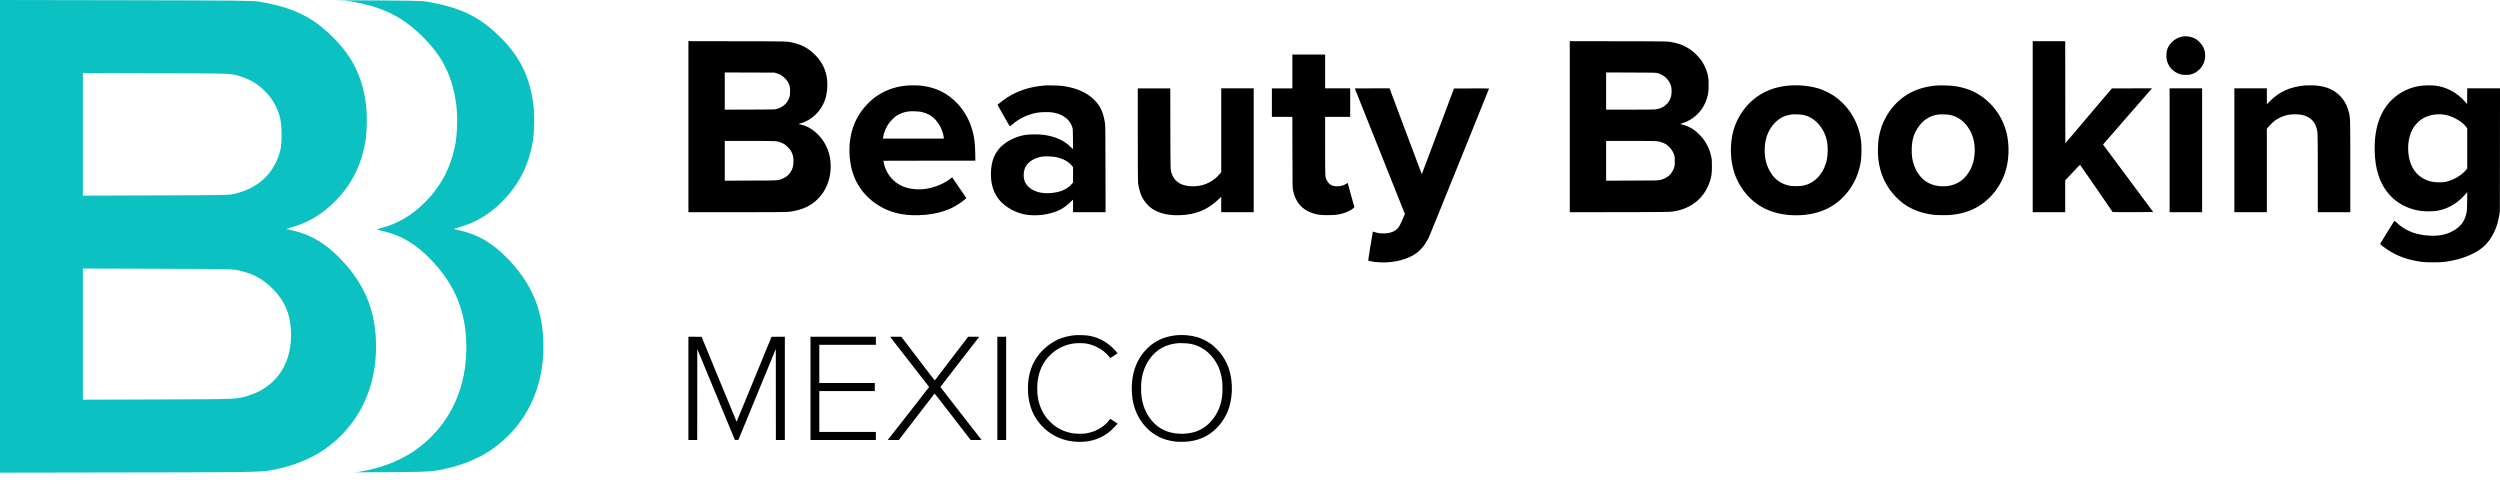 <?xml version="1.0" encoding="UTF-8"?> <svg xmlns="http://www.w3.org/2000/svg" width="196" height="38" viewBox="0 0 196 38" fill="none"><g clip-path="url(#clip0_51_2356)"><path fill-rule="evenodd" clip-rule="evenodd" d="M27.85 37.031C28.083 37.008 28.262 36.978 28.439 36.944C28.623 36.907 28.805 36.864 29.047 36.81C30.25 36.544 31.557 35.99 32.474 35.356C35.244 33.441 36.696 30.384 36.554 26.764C36.454 24.215 35.584 22.218 33.741 20.311C32.615 19.148 31.468 18.459 30.132 18.146C29.945 18.104 29.759 18.057 29.574 18.008C29.528 17.994 29.678 17.931 29.907 17.872C31.182 17.537 32.32 16.863 33.324 15.851C34.614 14.552 35.377 13.069 35.712 11.211C35.854 10.425 35.882 9.069 35.772 8.208C35.506 6.122 34.769 4.565 33.352 3.099C31.671 1.359 30.106 0.54 27.382 0.089C27.199 0.059 26.94 0.037 26.246 0.022C32.148 0.036 32.993 0.055 33.423 0.126C36.147 0.576 37.714 1.354 39.395 3.09C40.812 4.552 41.549 6.105 41.815 8.186C41.925 9.044 41.898 10.396 41.755 11.181C41.419 13.034 40.656 14.511 39.367 15.809C38.363 16.819 37.225 17.489 35.951 17.823C35.721 17.884 35.571 17.945 35.617 17.959C35.663 17.974 35.914 18.037 36.175 18.098C37.512 18.41 38.658 19.096 39.784 20.258C41.627 22.157 42.498 24.151 42.597 26.692C42.739 30.303 41.287 33.352 38.517 35.263C37.6 35.895 36.293 36.447 35.09 36.712C34.848 36.766 34.666 36.809 34.482 36.846C33.72 36.996 32.933 37.02 27.85 37.031Z" fill="#0AC0C0"></path><path fill-rule="evenodd" clip-rule="evenodd" d="M0 18.528V37.057L10.15 37.039C21.222 37.02 20.481 37.041 21.966 36.714C23.169 36.449 24.476 35.896 25.393 35.264C28.163 33.354 29.616 30.305 29.473 26.694C29.374 24.152 28.503 22.16 26.66 20.259C25.534 19.098 24.388 18.412 23.052 18.099C22.865 18.057 22.679 18.011 22.494 17.962C22.448 17.947 22.598 17.885 22.827 17.825C24.101 17.491 25.239 16.82 26.243 15.81C27.533 14.513 28.296 13.035 28.632 11.183C28.774 10.399 28.801 9.046 28.692 8.188C28.425 6.108 27.688 4.555 26.272 3.092C24.59 1.357 23.022 0.58 20.3 0.128C19.8 0.045 18.742 0.034 9.872 0.018L0 0V18.528ZM18.44 5.875C19.495 6.135 20.209 6.542 20.896 7.275C21.399 7.819 21.761 8.479 21.947 9.196C22.11 9.808 22.124 11.226 21.971 11.807C21.509 13.57 20.301 14.725 18.439 15.184C17.979 15.298 17.833 15.301 12.233 15.32L6.498 15.339V5.72L12.233 5.74C17.833 5.758 17.978 5.762 18.439 5.875H18.44ZM18.745 21.205C19.898 21.471 20.666 21.899 21.443 22.705C22.323 23.618 22.733 24.567 22.807 25.861C22.951 28.39 21.759 30.266 19.548 30.991C18.591 31.306 18.845 31.295 12.427 31.317L6.498 31.337V21.052L12.371 21.07C18.089 21.089 18.258 21.092 18.745 21.205Z" fill="#0CC1C1"></path><path fill-rule="evenodd" clip-rule="evenodd" d="M171.096 2.867C170.865 2.912 170.647 3.007 170.457 3.145C170.268 3.284 170.111 3.463 169.999 3.669C169.881 3.902 169.847 4.056 169.848 4.354C169.849 4.662 169.878 4.798 169.99 5.029C170.17 5.398 170.478 5.666 170.882 5.805C171.059 5.865 171.089 5.87 171.352 5.871C171.561 5.871 171.666 5.863 171.763 5.836C171.983 5.775 172.188 5.665 172.36 5.514C172.533 5.364 172.67 5.176 172.761 4.966C172.852 4.756 172.894 4.528 172.885 4.299C172.876 4.07 172.816 3.846 172.71 3.643C172.578 3.426 172.405 3.238 172.199 3.09C171.871 2.883 171.478 2.804 171.096 2.867ZM53.972 9.932V16.637H57.749C60.265 16.637 61.603 16.63 61.756 16.616C62.493 16.547 63.158 16.326 63.646 15.989C64.596 15.332 65.128 14.269 65.126 13.024C65.126 12.09 64.81 11.274 64.19 10.608C63.779 10.166 63.275 9.866 62.77 9.762C62.581 9.724 62.58 9.72 62.74 9.678C63.619 9.448 64.373 8.726 64.683 7.818C64.84 7.36 64.903 6.758 64.845 6.255C64.775 5.534 64.457 4.859 63.945 4.347C63.443 3.829 62.965 3.549 62.288 3.379C61.698 3.231 62.018 3.241 57.778 3.234L53.972 3.227V9.932ZM123.07 9.932V16.638L126.987 16.632C131.198 16.625 130.964 16.63 131.456 16.527C132.717 16.263 133.648 15.444 134.043 14.255C134.183 13.831 134.214 13.609 134.214 13.029C134.214 12.559 134.21 12.509 134.16 12.273C134.128 12.127 134.089 11.983 134.044 11.841C133.933 11.54 133.787 11.254 133.608 10.989C133.388 10.696 133.132 10.432 132.845 10.205C132.553 9.997 132.225 9.847 131.877 9.763C131.699 9.723 131.699 9.72 131.876 9.669C132.326 9.533 132.737 9.289 133.073 8.959C133.408 8.629 133.659 8.222 133.803 7.774C133.925 7.4 133.954 7.189 133.954 6.666C133.954 6.254 133.948 6.166 133.908 5.968C133.795 5.397 133.529 4.867 133.138 4.435C132.649 3.88 131.994 3.498 131.271 3.347C130.756 3.235 131.002 3.241 126.877 3.234L123.07 3.227V9.932ZM159.364 9.932V16.637H161.912V14.142L162.486 13.529C162.802 13.192 163.068 12.919 163.077 12.922C163.086 12.925 163.665 13.76 164.364 14.777L165.634 16.627L167.224 16.632C168.098 16.635 168.814 16.632 168.814 16.625C168.814 16.616 166.135 13.011 165.107 11.638L164.878 11.332L166.589 9.366L168.508 7.164L168.717 6.927L167.145 6.928L165.574 6.929L163.748 9.081L161.922 11.232L161.917 7.23L161.912 3.229H159.364V9.932ZM101.321 5.602V6.928H99.716V9.16H101.32L101.326 11.929C101.331 14.517 101.334 14.711 101.369 14.889C101.55 15.829 102.05 16.426 102.895 16.709C103.267 16.834 103.509 16.866 104.08 16.867C104.707 16.868 105.042 16.821 105.474 16.67C105.795 16.557 106.193 16.306 106.18 16.225C106.175 16.193 105.796 14.827 105.683 14.433L105.653 14.329L105.551 14.406C105.403 14.505 105.233 14.567 105.057 14.587C104.536 14.663 104.207 14.515 104.012 14.117C103.886 13.862 103.89 13.937 103.89 11.437L103.889 9.16H105.855V6.927H103.889V4.274H101.321V5.6V5.602ZM60.904 5.749C61.156 5.828 61.316 5.923 61.514 6.116C61.711 6.305 61.814 6.465 61.891 6.697C61.938 6.839 61.944 6.891 61.945 7.14C61.945 7.348 61.937 7.455 61.911 7.552C61.777 8.048 61.424 8.394 60.9 8.542C60.744 8.586 60.732 8.586 58.782 8.592L56.821 8.598V5.68L58.771 5.687L60.723 5.693L60.904 5.749ZM129.951 5.729C130.489 5.874 130.914 6.303 131.026 6.815C131.078 7.055 131.059 7.425 130.983 7.652C130.814 8.156 130.382 8.495 129.804 8.575C129.701 8.59 129.011 8.597 127.783 8.597H125.919V5.68L127.87 5.686C129.649 5.692 129.832 5.697 129.951 5.729ZM71.176 6.7C70.306 6.771 69.576 7.003 68.898 7.422C68.247 7.826 67.608 8.506 67.218 9.211C66.653 10.235 66.461 11.529 66.682 12.829C66.914 14.189 67.615 15.269 68.764 16.035C69.662 16.635 70.727 16.909 72.009 16.873C73.554 16.829 74.763 16.41 75.697 15.595L75.765 15.535L75.232 14.755C74.94 14.325 74.687 13.957 74.671 13.935C74.642 13.897 74.636 13.9 74.504 14.007C74.185 14.266 73.822 14.457 73.353 14.615C72.82 14.794 72.388 14.862 71.908 14.842C71.123 14.811 70.524 14.582 70.037 14.126C69.654 13.763 69.393 13.29 69.29 12.773C69.279 12.717 69.269 12.661 69.26 12.605C69.26 12.601 70.882 12.597 72.864 12.597H76.468L76.458 11.989C76.444 11.204 76.383 10.732 76.22 10.168C75.87 8.948 75.102 7.931 74.06 7.309C73.514 6.983 72.832 6.772 72.109 6.708C71.798 6.688 71.487 6.685 71.176 6.7ZM81.93 6.7C80.795 6.79 79.856 7.085 79 7.618C78.745 7.788 78.498 7.971 78.261 8.165L78.205 8.216L78.683 9.068C79.1 9.811 79.165 9.918 79.193 9.897C79.211 9.884 79.296 9.815 79.381 9.743C79.932 9.274 80.598 8.961 81.311 8.836C81.647 8.776 82.288 8.77 82.575 8.823C83.372 8.972 83.907 9.394 84.08 10.014C84.108 10.115 84.115 10.264 84.122 10.914C84.126 11.342 84.127 11.693 84.123 11.692C84.12 11.692 84.029 11.607 83.922 11.503C83.406 11.003 82.745 10.706 81.85 10.574C81.48 10.52 80.667 10.524 80.355 10.582C79.765 10.684 79.208 10.924 78.729 11.282C78.029 11.811 77.687 12.589 77.687 13.653C77.687 14.508 77.915 15.177 78.397 15.733C78.827 16.227 79.576 16.652 80.278 16.799C81.173 16.986 82.313 16.843 83.106 16.446C83.356 16.32 83.668 16.093 83.9 15.867L84.127 15.647V16.638H86.676L86.67 13.246C86.663 9.882 86.663 9.851 86.62 9.592C86.486 8.782 86.261 8.302 85.793 7.831C85.22 7.254 84.371 6.881 83.304 6.737C83.082 6.707 82.154 6.682 81.93 6.7ZM140.234 6.71C138.819 6.832 137.656 7.429 136.814 8.464C136.475 8.89 136.205 9.365 136.014 9.874C135.661 10.848 135.601 12.064 135.854 13.13C136.014 13.809 136.301 14.417 136.729 14.988C137.661 16.232 139.06 16.879 140.816 16.878C142.698 16.878 144.15 16.144 145.104 14.708C145.416 14.238 145.64 13.731 145.781 13.172C145.897 12.711 145.926 12.476 145.937 11.908C145.949 11.252 145.915 10.918 145.779 10.366C145.479 9.197 144.762 8.178 143.764 7.501C143.481 7.321 143.183 7.167 142.873 7.04C142.158 6.759 141.141 6.632 140.234 6.71ZM151.76 6.708C150.118 6.864 148.885 7.584 148.029 8.888C147.857 9.15 147.62 9.629 147.519 9.92C147.414 10.228 147.336 10.544 147.284 10.865C147.221 11.387 147.211 11.913 147.255 12.437C147.396 13.658 147.866 14.662 148.68 15.484C149.432 16.241 150.324 16.665 151.519 16.832C151.873 16.882 152.791 16.882 153.145 16.832C154.013 16.711 154.639 16.488 155.264 16.078C156.161 15.49 156.866 14.556 157.21 13.502C157.517 12.561 157.554 11.395 157.309 10.396C156.94 8.89 155.829 7.603 154.424 7.052C154.018 6.898 153.595 6.792 153.165 6.737C152.698 6.696 152.228 6.686 151.76 6.708ZM180.691 6.7C179.526 6.817 178.701 7.189 177.968 7.927L177.722 8.175V6.927H175.174V16.637H177.722V10.099L177.821 9.976C177.956 9.806 178.247 9.526 178.404 9.416C178.698 9.218 179.029 9.079 179.377 9.008C179.599 8.963 180.019 8.948 180.25 8.976C180.517 9.009 180.676 9.051 180.862 9.138C181.352 9.368 181.613 9.769 181.692 10.415C181.708 10.54 181.715 11.538 181.715 13.617V16.637H184.263V13.084C184.263 9.184 184.264 9.241 184.142 8.767C184 8.215 183.777 7.825 183.387 7.45C182.94 7.02 182.378 6.786 181.597 6.707C181.295 6.687 180.993 6.685 180.691 6.7ZM189.941 6.709C189.016 6.794 188.15 7.198 187.491 7.852C186.578 8.756 186.129 10.118 186.176 11.842C186.196 12.599 186.285 13.164 186.473 13.742C186.977 15.285 188.147 16.284 189.74 16.53C190.097 16.585 190.795 16.58 191.111 16.52C191.981 16.355 192.701 15.917 193.348 15.16L193.434 15.059L193.425 15.773C193.417 16.388 193.41 16.513 193.376 16.677C193.248 17.281 192.992 17.667 192.507 17.988C191.953 18.355 191.346 18.508 190.563 18.479C189.442 18.437 188.593 18.111 187.903 17.456C187.807 17.366 187.725 17.302 187.716 17.312C187.338 17.912 186.968 18.515 186.604 19.123C186.601 19.156 186.886 19.379 187.182 19.576C187.952 20.09 188.808 20.393 189.87 20.53C190.087 20.558 190.291 20.566 190.763 20.566C191.235 20.566 191.439 20.558 191.656 20.53C192.654 20.401 193.472 20.136 194.207 19.702C194.798 19.352 195.212 18.882 195.55 18.175C195.745 17.767 195.856 17.393 195.945 16.851L195.989 16.587L195.995 11.757L196.001 6.927H193.432L193.427 7.543L193.422 8.158L193.253 7.966C192.93 7.594 192.537 7.289 192.097 7.069C191.711 6.87 191.291 6.747 190.859 6.707C190.553 6.683 190.246 6.683 189.941 6.709ZM89.203 10.527C89.203 12.915 89.21 14.191 89.224 14.321C89.266 14.705 89.394 15.172 89.535 15.453C89.699 15.778 90.042 16.176 90.317 16.358C90.882 16.733 91.6 16.902 92.502 16.872C93.749 16.83 94.702 16.437 95.548 15.615L95.744 15.425V16.637H98.291V6.927H95.744V13.5L95.646 13.617C95.405 13.913 95.104 14.154 94.763 14.324C94.421 14.494 94.047 14.589 93.666 14.602C93.233 14.622 92.846 14.554 92.537 14.405C92.224 14.242 91.985 13.965 91.87 13.631C91.757 13.303 91.764 13.523 91.756 10.09L91.75 6.928H89.203V10.527ZM106.217 6.933C106.217 6.935 107.1 9.152 108.181 11.857L110.145 16.777L109.943 17.238C109.816 17.529 109.709 17.742 109.654 17.816C109.404 18.153 108.943 18.326 108.363 18.299C108.151 18.294 107.942 18.257 107.742 18.187C107.668 18.159 107.636 18.154 107.631 18.171C107.627 18.184 107.541 18.696 107.439 19.308C107.293 20.197 107.261 20.425 107.282 20.438C107.309 20.455 107.555 20.502 107.791 20.537C107.869 20.547 108.085 20.563 108.273 20.57C109.327 20.609 110.388 20.33 111.056 19.839C111.437 19.559 111.774 19.127 112.027 18.597C112.085 18.475 113.167 15.807 114.433 12.667C115.698 9.527 116.738 6.951 116.743 6.943C116.748 6.934 116.131 6.929 115.372 6.933L113.992 6.937L112.738 10.288C112.048 12.131 111.478 13.644 111.473 13.649C111.467 13.655 110.917 12.201 110.25 10.419C109.583 8.637 109.016 7.122 108.989 7.053L108.941 6.927H107.579C106.83 6.927 106.217 6.93 106.217 6.933ZM170.098 11.783V16.637H172.646V6.927H170.098V11.782V11.783ZM72.185 8.765C72.822 8.89 73.238 9.175 73.61 9.739C73.8 10.029 73.948 10.427 73.986 10.751L74 10.867H69.218L69.231 10.791C69.305 10.352 69.457 9.987 69.708 9.641C69.862 9.442 70.039 9.262 70.236 9.105C70.485 8.926 70.876 8.781 71.228 8.737C71.438 8.71 71.987 8.727 72.185 8.765ZM141.377 9.014C141.886 9.122 142.298 9.383 142.644 9.814C142.988 10.244 143.183 10.695 143.265 11.253C143.309 11.662 143.299 12.074 143.235 12.48C143.051 13.395 142.502 14.13 141.781 14.427C141.475 14.553 141.239 14.593 140.806 14.593C140.478 14.593 140.409 14.587 140.214 14.541C139.507 14.375 138.998 13.948 138.66 13.237C138.479 12.862 138.377 12.455 138.36 12.039C138.299 11.039 138.576 10.208 139.169 9.609C139.547 9.229 139.938 9.044 140.525 8.969C140.683 8.949 141.201 8.976 141.377 9.014ZM152.863 9.007C153.486 9.133 153.971 9.479 154.353 10.073C154.709 10.625 154.866 11.303 154.81 12.046C154.764 12.65 154.606 13.132 154.31 13.574C153.852 14.257 153.186 14.606 152.343 14.606C151.267 14.606 150.483 14.053 150.082 13.013C149.923 12.599 149.864 12.199 149.88 11.643C149.9 10.976 150.036 10.513 150.351 10.031C150.76 9.408 151.275 9.073 151.971 8.978C152.159 8.953 152.677 8.969 152.863 9.007ZM191.606 8.987C191.888 9.029 192.127 9.105 192.407 9.24C192.822 9.44 193.143 9.681 193.348 9.947L193.432 10.057V13.204L193.319 13.343C192.978 13.759 192.338 14.127 191.726 14.258C191.471 14.312 190.946 14.306 190.663 14.246C189.602 14.02 188.94 13.22 188.818 12.016C188.739 11.232 188.894 10.488 189.249 9.952C189.394 9.751 189.566 9.57 189.76 9.414C190.226 9.059 190.961 8.888 191.606 8.986V8.987ZM60.803 11.068C61.038 11.102 61.176 11.144 61.375 11.242C61.54 11.322 61.593 11.362 61.767 11.538C61.935 11.708 61.983 11.77 62.052 11.912C62.182 12.178 62.206 12.297 62.205 12.636C62.205 12.866 62.195 12.959 62.162 13.081C62.034 13.551 61.721 13.884 61.255 14.046C60.945 14.154 61.037 14.15 58.852 14.158L56.821 14.165V11.048H58.741C59.912 11.048 60.718 11.056 60.803 11.068ZM129.956 11.078C130.19 11.112 130.459 11.21 130.624 11.319C130.908 11.508 131.138 11.802 131.249 12.123C131.301 12.273 131.305 12.305 131.305 12.615C131.305 12.996 131.283 13.106 131.153 13.372C130.971 13.744 130.62 14 130.132 14.115C129.994 14.148 129.81 14.152 127.95 14.158L125.919 14.165V11.048H127.84C129.425 11.048 129.795 11.053 129.956 11.078ZM82.712 12.303C83.294 12.407 83.75 12.643 84.037 12.993L84.127 13.103V14.31L84.034 14.419C83.688 14.824 83.163 15.06 82.45 15.13C81.67 15.207 81.018 15.028 80.615 14.626C80.349 14.36 80.242 14.066 80.26 13.651C80.282 13.133 80.516 12.777 81.017 12.498C81.167 12.415 81.463 12.318 81.675 12.283C81.895 12.247 82.456 12.258 82.712 12.303ZM84.299 26.278C83.291 26.366 82.461 26.748 81.759 27.448C81.066 28.142 80.685 28.996 80.603 30.046C80.583 30.308 80.595 30.869 80.627 31.104C80.704 31.674 80.854 32.153 81.087 32.578C81.42 33.184 81.945 33.728 82.533 34.078C83.16 34.452 83.883 34.643 84.674 34.642C85.586 34.642 86.382 34.358 87.044 33.8C87.22 33.652 87.62 33.236 87.619 33.202C87.619 33.194 87.161 32.901 87.069 32.85C87.046 32.837 87.037 32.844 86.968 32.935C86.722 33.251 86.409 33.507 86.05 33.684C85.8 33.82 85.437 33.934 85.105 33.983C84.923 34.009 84.454 34.013 84.257 33.989C83.646 33.925 83.066 33.687 82.587 33.303C82.406 33.153 82.24 32.988 82.089 32.809C81.643 32.249 81.393 31.595 81.329 30.82C81.313 30.508 81.32 30.195 81.349 29.883C81.463 29.043 81.776 28.388 82.324 27.843C82.843 27.323 83.526 26.997 84.257 26.919C84.458 26.895 84.928 26.899 85.099 26.925C85.621 27.005 86.116 27.221 86.541 27.551C86.667 27.649 86.873 27.854 86.973 27.98L87.048 28.073L87.333 27.889C87.431 27.828 87.526 27.764 87.619 27.695C87.619 27.677 87.398 27.431 87.259 27.295C86.702 26.741 85.976 26.389 85.196 26.295C84.897 26.27 84.598 26.264 84.299 26.278ZM92.266 26.28C91.911 26.311 91.561 26.386 91.224 26.502C90.894 26.621 90.498 26.843 90.224 27.062C90.032 27.225 89.852 27.402 89.687 27.592C89.15 28.241 88.839 29.022 88.752 29.938C88.714 30.398 88.728 30.86 88.795 31.316C88.875 31.781 88.988 32.14 89.177 32.524C89.384 32.946 89.63 33.284 89.971 33.617C90.563 34.195 91.264 34.515 92.169 34.621C92.375 34.645 92.976 34.641 93.187 34.614C93.717 34.547 94.178 34.403 94.575 34.18C95.295 33.777 95.892 33.1 96.232 32.299C96.648 31.317 96.696 30 96.352 28.936C96.202 28.477 95.971 28.047 95.672 27.668C95.486 27.452 95.285 27.249 95.071 27.062C94.704 26.773 94.285 26.557 93.838 26.424C93.326 26.286 92.794 26.237 92.266 26.28ZM53.971 30.448V34.497H54.661L54.664 30.93L54.667 27.363L56.141 30.927L57.614 34.491H57.887L59.355 30.926L60.823 27.361L60.826 30.929L60.829 34.497H61.531V26.399L61.009 26.402L60.487 26.405L59.122 29.735C58.372 31.565 57.754 33.064 57.751 33.064C57.748 33.064 57.128 31.566 56.374 29.734L55.004 26.405L54.487 26.402L53.971 26.399V30.448ZM63.543 30.448V34.497H68.668V33.865H64.234V30.66H68.584V30.029H64.234V27.03H68.669V26.4H63.544V30.449L63.543 30.448ZM69.791 26.414C69.796 26.423 70.484 27.306 71.319 28.377C71.829 29.029 72.338 29.683 72.844 30.338C72.846 30.345 72.237 31.129 71.491 32.081C70.862 32.88 70.235 33.68 69.609 34.481C69.6 34.494 69.687 34.497 70.033 34.497H70.468L71.861 32.686L73.266 30.859C73.276 30.847 73.626 31.293 74.69 32.669L76.101 34.497H76.529C76.831 34.497 76.955 34.493 76.949 34.484C76.945 34.476 76.219 33.544 75.336 32.413C74.797 31.724 74.26 31.033 73.726 30.341C73.723 30.333 74.407 29.445 75.247 28.367C76.087 27.29 76.774 26.406 76.774 26.404C76.774 26.401 76.579 26.399 76.34 26.399H75.906L74.606 28.098L73.293 29.816C73.28 29.832 73.079 29.574 71.97 28.117L70.661 26.4H70.221C69.872 26.4 69.783 26.403 69.791 26.415V26.414ZM78.191 30.448V34.497H78.882V26.399H78.191V30.448ZM93.131 26.927C93.776 26.999 94.378 27.29 94.834 27.753C95.32 28.242 95.631 28.843 95.772 29.568C95.822 29.822 95.846 30.081 95.842 30.34C95.85 30.822 95.829 31.074 95.747 31.456C95.562 32.314 95.063 33.07 94.379 33.528C94.233 33.625 93.939 33.773 93.779 33.829C93.062 34.064 92.289 34.069 91.569 33.845C91.155 33.708 90.779 33.476 90.471 33.168C89.965 32.66 89.627 31.965 89.509 31.187C89.467 30.908 89.451 30.627 89.463 30.345C89.471 29.897 89.503 29.654 89.6 29.279C89.834 28.379 90.417 27.616 91.164 27.233C91.536 27.043 91.891 26.948 92.392 26.904C92.512 26.894 92.987 26.908 93.131 26.927Z" fill="black"></path></g><defs><clipPath id="clip0_51_2356"><rect width="196" height="38" fill="white"></rect></clipPath></defs></svg> 